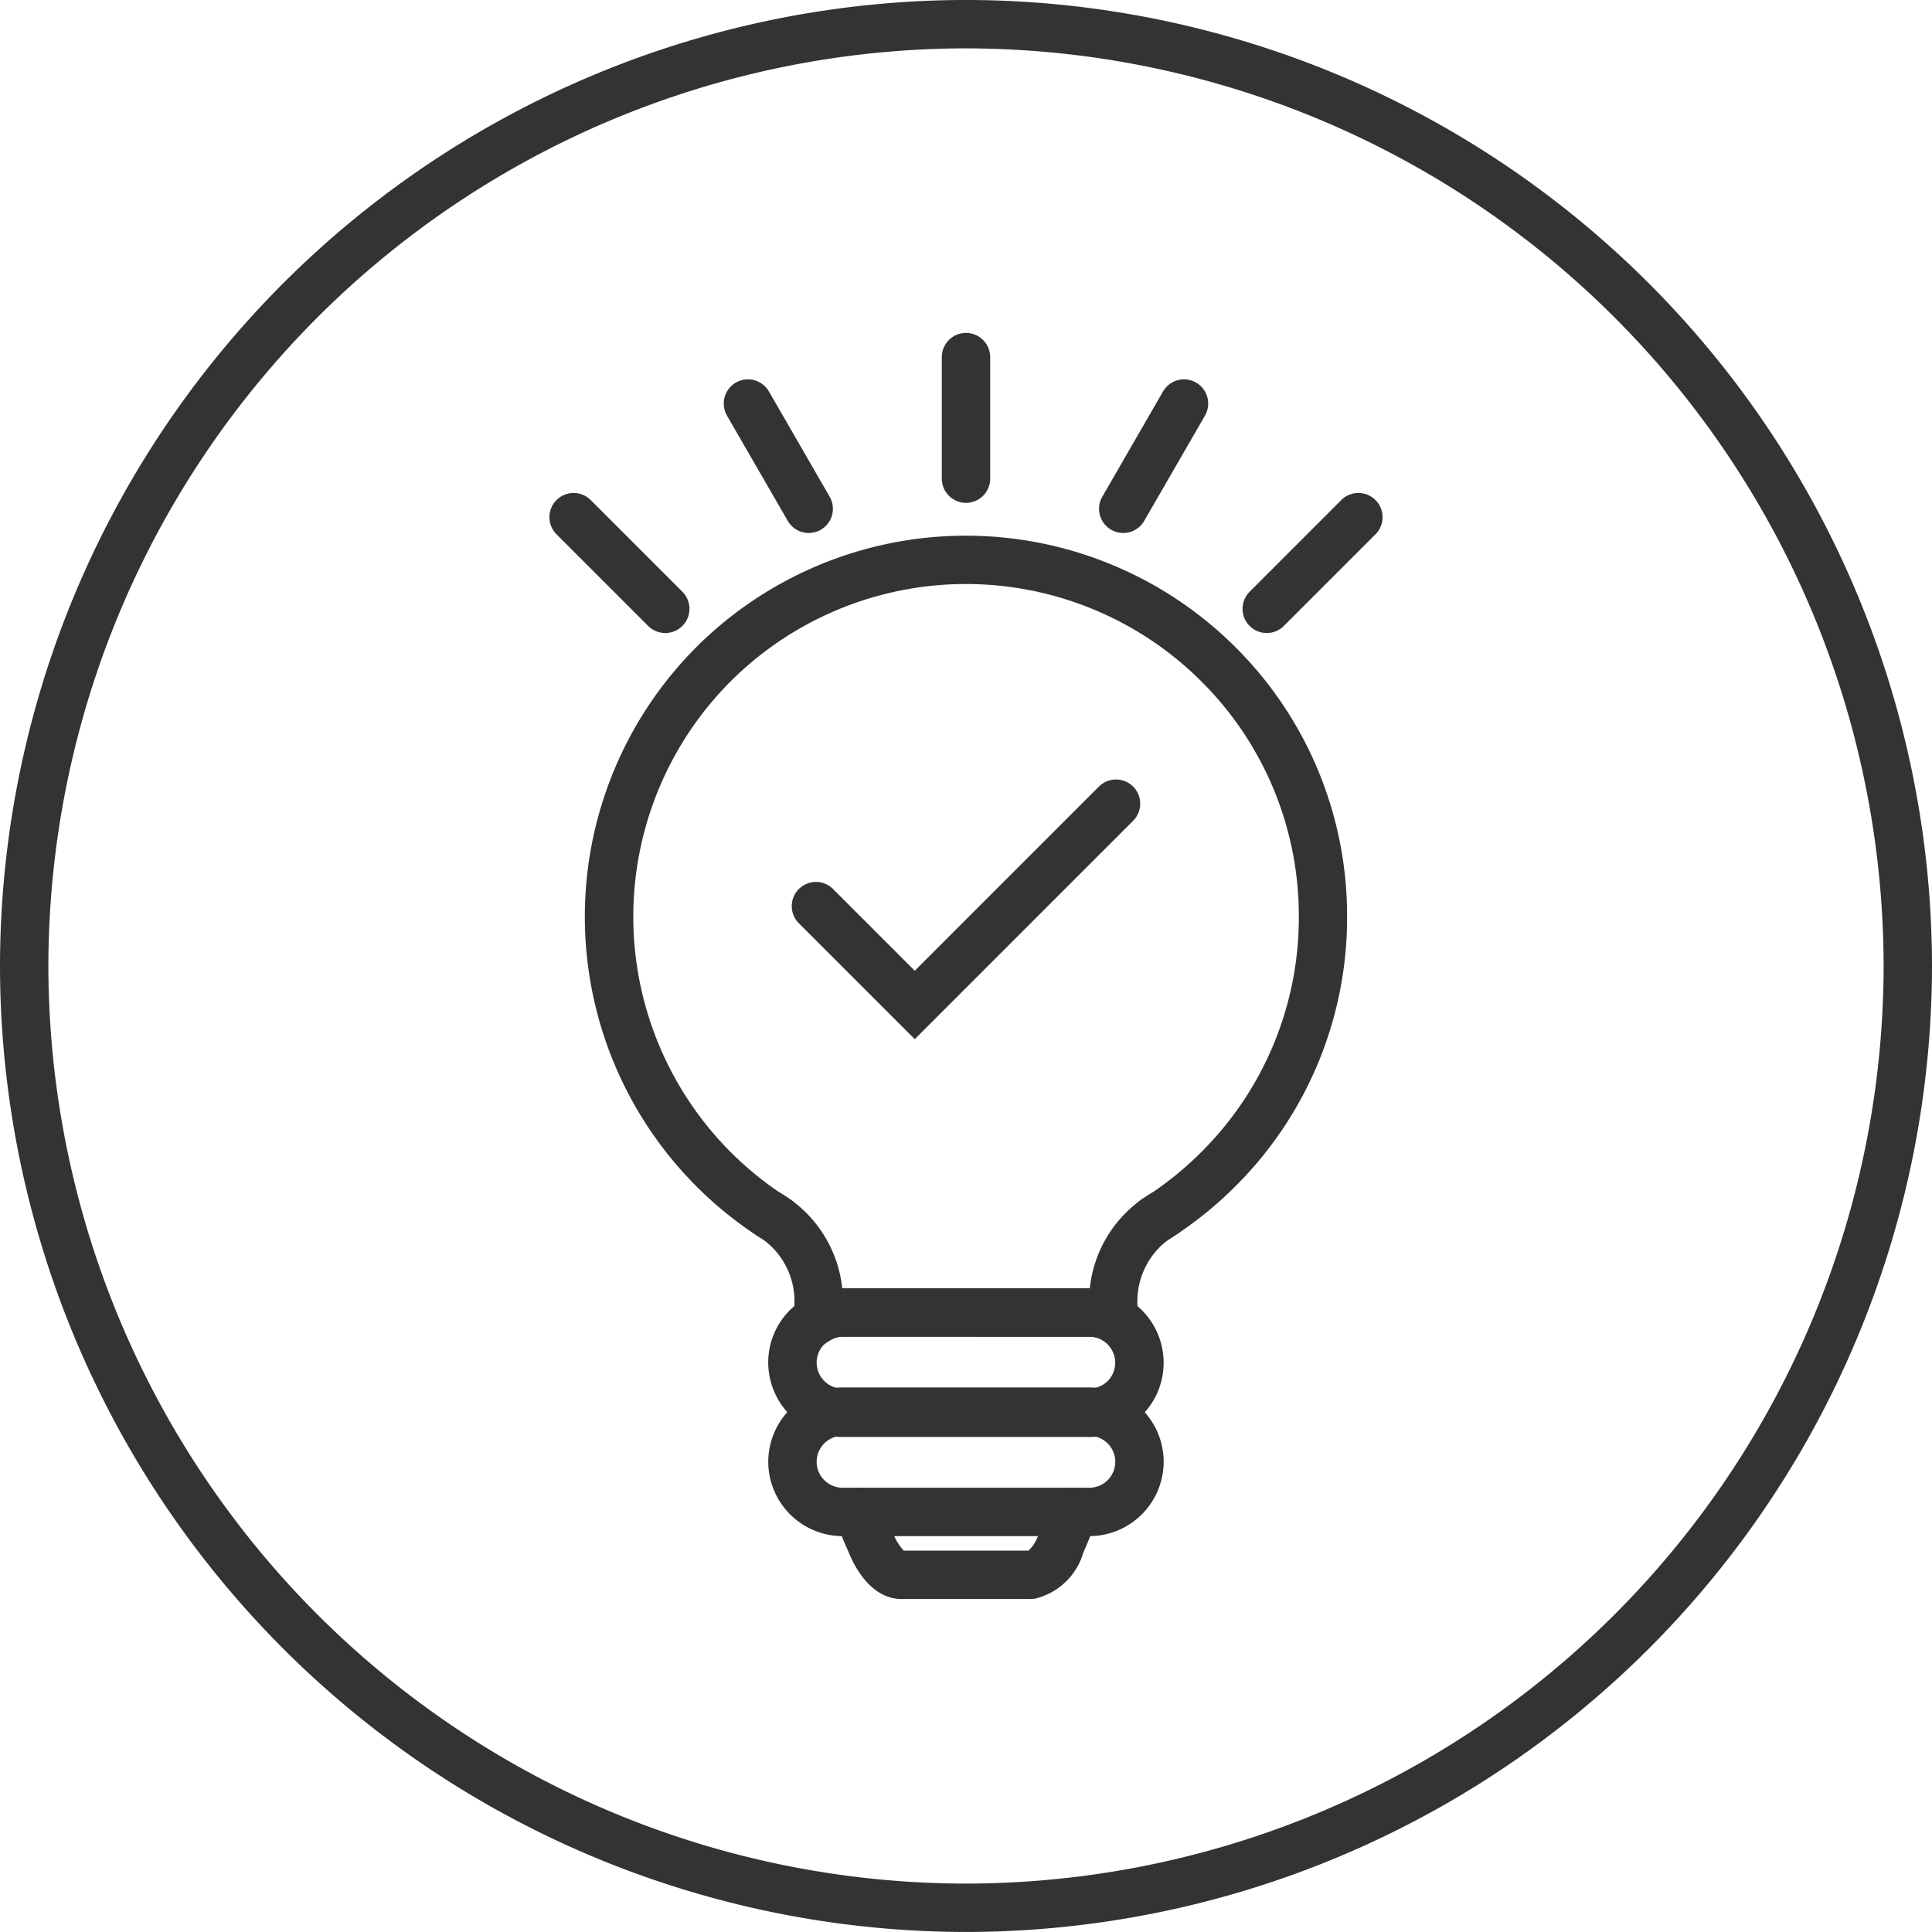 <svg viewBox="0 0 79.871 79.871" height="79.871" width="79.871" xmlns="http://www.w3.org/2000/svg">
  <g transform="translate(1238.168 -570.93)" data-name="Group 380" id="Group_380">
    <g data-name="Group 375" id="Group_375">
      <path fill="#333" d="M-1198.233,650.8a39.981,39.981,0,0,1-39.935-39.936,39.98,39.98,0,0,1,39.935-39.935,39.981,39.981,0,0,1,39.936,39.935A39.981,39.981,0,0,1-1198.233,650.8Zm0-77.871a37.978,37.978,0,0,0-37.935,37.935,37.979,37.979,0,0,0,37.935,37.936,37.979,37.979,0,0,0,37.936-37.936A37.978,37.978,0,0,0-1198.233,572.93Z" data-name="Path 2082" id="Path_2082"></path>
    </g>
    <g data-name="Group 379" id="Group_379">
      <g data-name="Group 376" id="Group_376">
        <path fill="#333" d="M-1205.833,627.616l.452-2.3a3.158,3.158,0,0,0,.058-.6,3.155,3.155,0,0,0-1.3-2.544l-.092-.066h-.018l-.256-.168a15.861,15.861,0,0,1-2.393-1.967,15.778,15.778,0,0,1,0-22.287,15.778,15.778,0,0,1,22.287,0,15.653,15.653,0,0,1,4.617,11.143,15.657,15.657,0,0,1-4.617,11.144h0a15.88,15.88,0,0,1-2.391,1.966l-.275.168-.087.062a3.167,3.167,0,0,0-1.3,2.549,3.011,3.011,0,0,0,.051.558l.391,2.108-1.866-1.054a1.048,1.048,0,0,0-.525-.138h-10.2a1.062,1.062,0,0,0-.571.166Zm-.085-7.373a4.743,4.743,0,0,1,.482.315,5.16,5.16,0,0,1,2.086,3.632h10.235a5.168,5.168,0,0,1,2.089-3.634,4.36,4.36,0,0,1,.478-.312,13.833,13.833,0,0,0,2.044-1.687h0a13.67,13.67,0,0,0,4.031-9.73,13.666,13.666,0,0,0-4.031-9.729,13.775,13.775,0,0,0-19.459,0,13.775,13.775,0,0,0,0,19.459A13.785,13.785,0,0,0-1205.918,620.243Z" data-name="Path 2083" id="Path_2083"></path>
        <path fill="#333" d="M-1206.031,622.362a1,1,0,0,1-.528-.151q-.218-.135-.43-.279a1,1,0,0,1-.262-1.39,1,1,0,0,1,1.389-.263c.119.081.239.159.361.235a1,1,0,0,1,.32,1.377A1,1,0,0,1-1206.031,622.362Z" data-name="Path 2084" id="Path_2084"></path>
        <path fill="#333" d="M-1190.436,622.362a1,1,0,0,1-.85-.471,1,1,0,0,1,.32-1.377q.183-.114.361-.235a1,1,0,0,1,1.39.263,1,1,0,0,1-.263,1.39q-.213.144-.43.279A1,1,0,0,1-1190.436,622.362Z" data-name="Path 2085" id="Path_2085"></path>
      </g>
      <path fill="#333" d="M-1193.134,630.337h-10.2a2.973,2.973,0,0,1-.475-.037,3.092,3.092,0,0,1-2.6-3.038,3.056,3.056,0,0,1,.9-2.173,3.077,3.077,0,0,1,.535-.426,3.037,3.037,0,0,1,1.638-.474h10.2a3.059,3.059,0,0,1,1.509.4,3.074,3.074,0,0,1,1.564,2.676,3.054,3.054,0,0,1-.9,2.175,3.094,3.094,0,0,1-1.707.864A3.014,3.014,0,0,1-1193.134,630.337Zm-10.2-4.148a1.067,1.067,0,0,0-.571.165,1.1,1.1,0,0,0-.191.152,1.069,1.069,0,0,0-.311.756,1.08,1.08,0,0,0,.908,1.062,1.069,1.069,0,0,0,.165.013h10.2a.891.891,0,0,0,.156-.012,1.082,1.082,0,0,0,.6-.3,1.065,1.065,0,0,0,.313-.759,1.075,1.075,0,0,0-.546-.935,1.058,1.058,0,0,0-.527-.138Z" data-name="Path 2086" id="Path_2086"></path>
      <path fill="#333" d="M-1193.134,634.435h-10.2a3.077,3.077,0,0,1-3.073-3.074,3.077,3.077,0,0,1,3.073-3.073h10.2a3.076,3.076,0,0,1,3.073,3.073A3.077,3.077,0,0,1-1193.134,634.435Zm-10.2-4.147a1.074,1.074,0,0,0-1.073,1.073,1.075,1.075,0,0,0,1.073,1.074h10.2a1.075,1.075,0,0,0,1.073-1.074,1.074,1.074,0,0,0-1.073-1.073Z" data-name="Path 2087" id="Path_2087"></path>
      <path fill="#333" d="M-1200.874,637.036c-.035,0-.082,0-.129-.005-.857-.05-1.613-.758-2.108-1.994a10.2,10.2,0,0,1-.5-1.315,1,1,0,0,1,.672-1.244,1,1,0,0,1,1.245.671,8.718,8.718,0,0,0,.417,1.087,2.272,2.272,0,0,0,.471.8l5.156,0a1.589,1.589,0,0,0,.43-.712,9.994,9.994,0,0,0,.453-1.173,1,1,0,0,1,1.245-.67,1,1,0,0,1,.671,1.245,10.763,10.763,0,0,1-.524,1.365,2.752,2.752,0,0,1-2,1.929,2.6,2.6,0,0,1-.294.016h-5.144A.312.312,0,0,1-1200.874,637.036Z" data-name="Path 2088" id="Path_2088"></path>
      <path fill="#333" d="M-1198.233,591.718a1,1,0,0,1-1-1v-5.024a1,1,0,0,1,1-1,1,1,0,0,1,1,1v5.024A1,1,0,0,1-1198.233,591.718Z" data-name="Path 2089" id="Path_2089"></path>
      <g data-name="Group 377" id="Group_377">
        <path fill="#333" d="M-1191.731,592.964a.992.992,0,0,1-.5-.134,1,1,0,0,1-.367-1.366l2.512-4.351a1,1,0,0,1,1.366-.366,1,1,0,0,1,.366,1.366l-2.511,4.351A1,1,0,0,1-1191.731,592.964Z" data-name="Path 2090" id="Path_2090"></path>
        <path fill="#333" d="M-1204.734,592.964a1,1,0,0,1-.867-.5l-2.512-4.35a1,1,0,0,1,.366-1.366,1,1,0,0,1,1.367.366l2.511,4.35a1,1,0,0,1-.366,1.366A.992.992,0,0,1-1204.734,592.964Z" data-name="Path 2091" id="Path_2091"></path>
      </g>
      <g data-name="Group 378" id="Group_378">
        <path fill="#333" d="M-1185.8,597.1a1,1,0,0,1-.707-.293,1,1,0,0,1,0-1.414l3.789-3.79a1,1,0,0,1,1.414,0,1,1,0,0,1,0,1.415l-3.789,3.789A1,1,0,0,1-1185.8,597.1Z" data-name="Path 2092" id="Path_2092"></path>
        <path fill="#333" d="M-1210.665,597.1a1,1,0,0,1-.707-.293l-3.789-3.789a1,1,0,0,1,0-1.415,1,1,0,0,1,1.414,0l3.789,3.79a1,1,0,0,1,0,1.414A1,1,0,0,1-1210.665,597.1Z" data-name="Path 2093" id="Path_2093"></path>
      </g>
      <path fill="#333" d="M-1200.35,613.89l-4.793-4.793a1,1,0,0,1,0-1.414,1,1,0,0,1,1.414,0l3.379,3.379,7.613-7.614a1,1,0,0,1,1.414,0,1,1,0,0,1,0,1.414Z" data-name="Path 2094" id="Path_2094"></path>
    </g>
  </g>
</svg>
